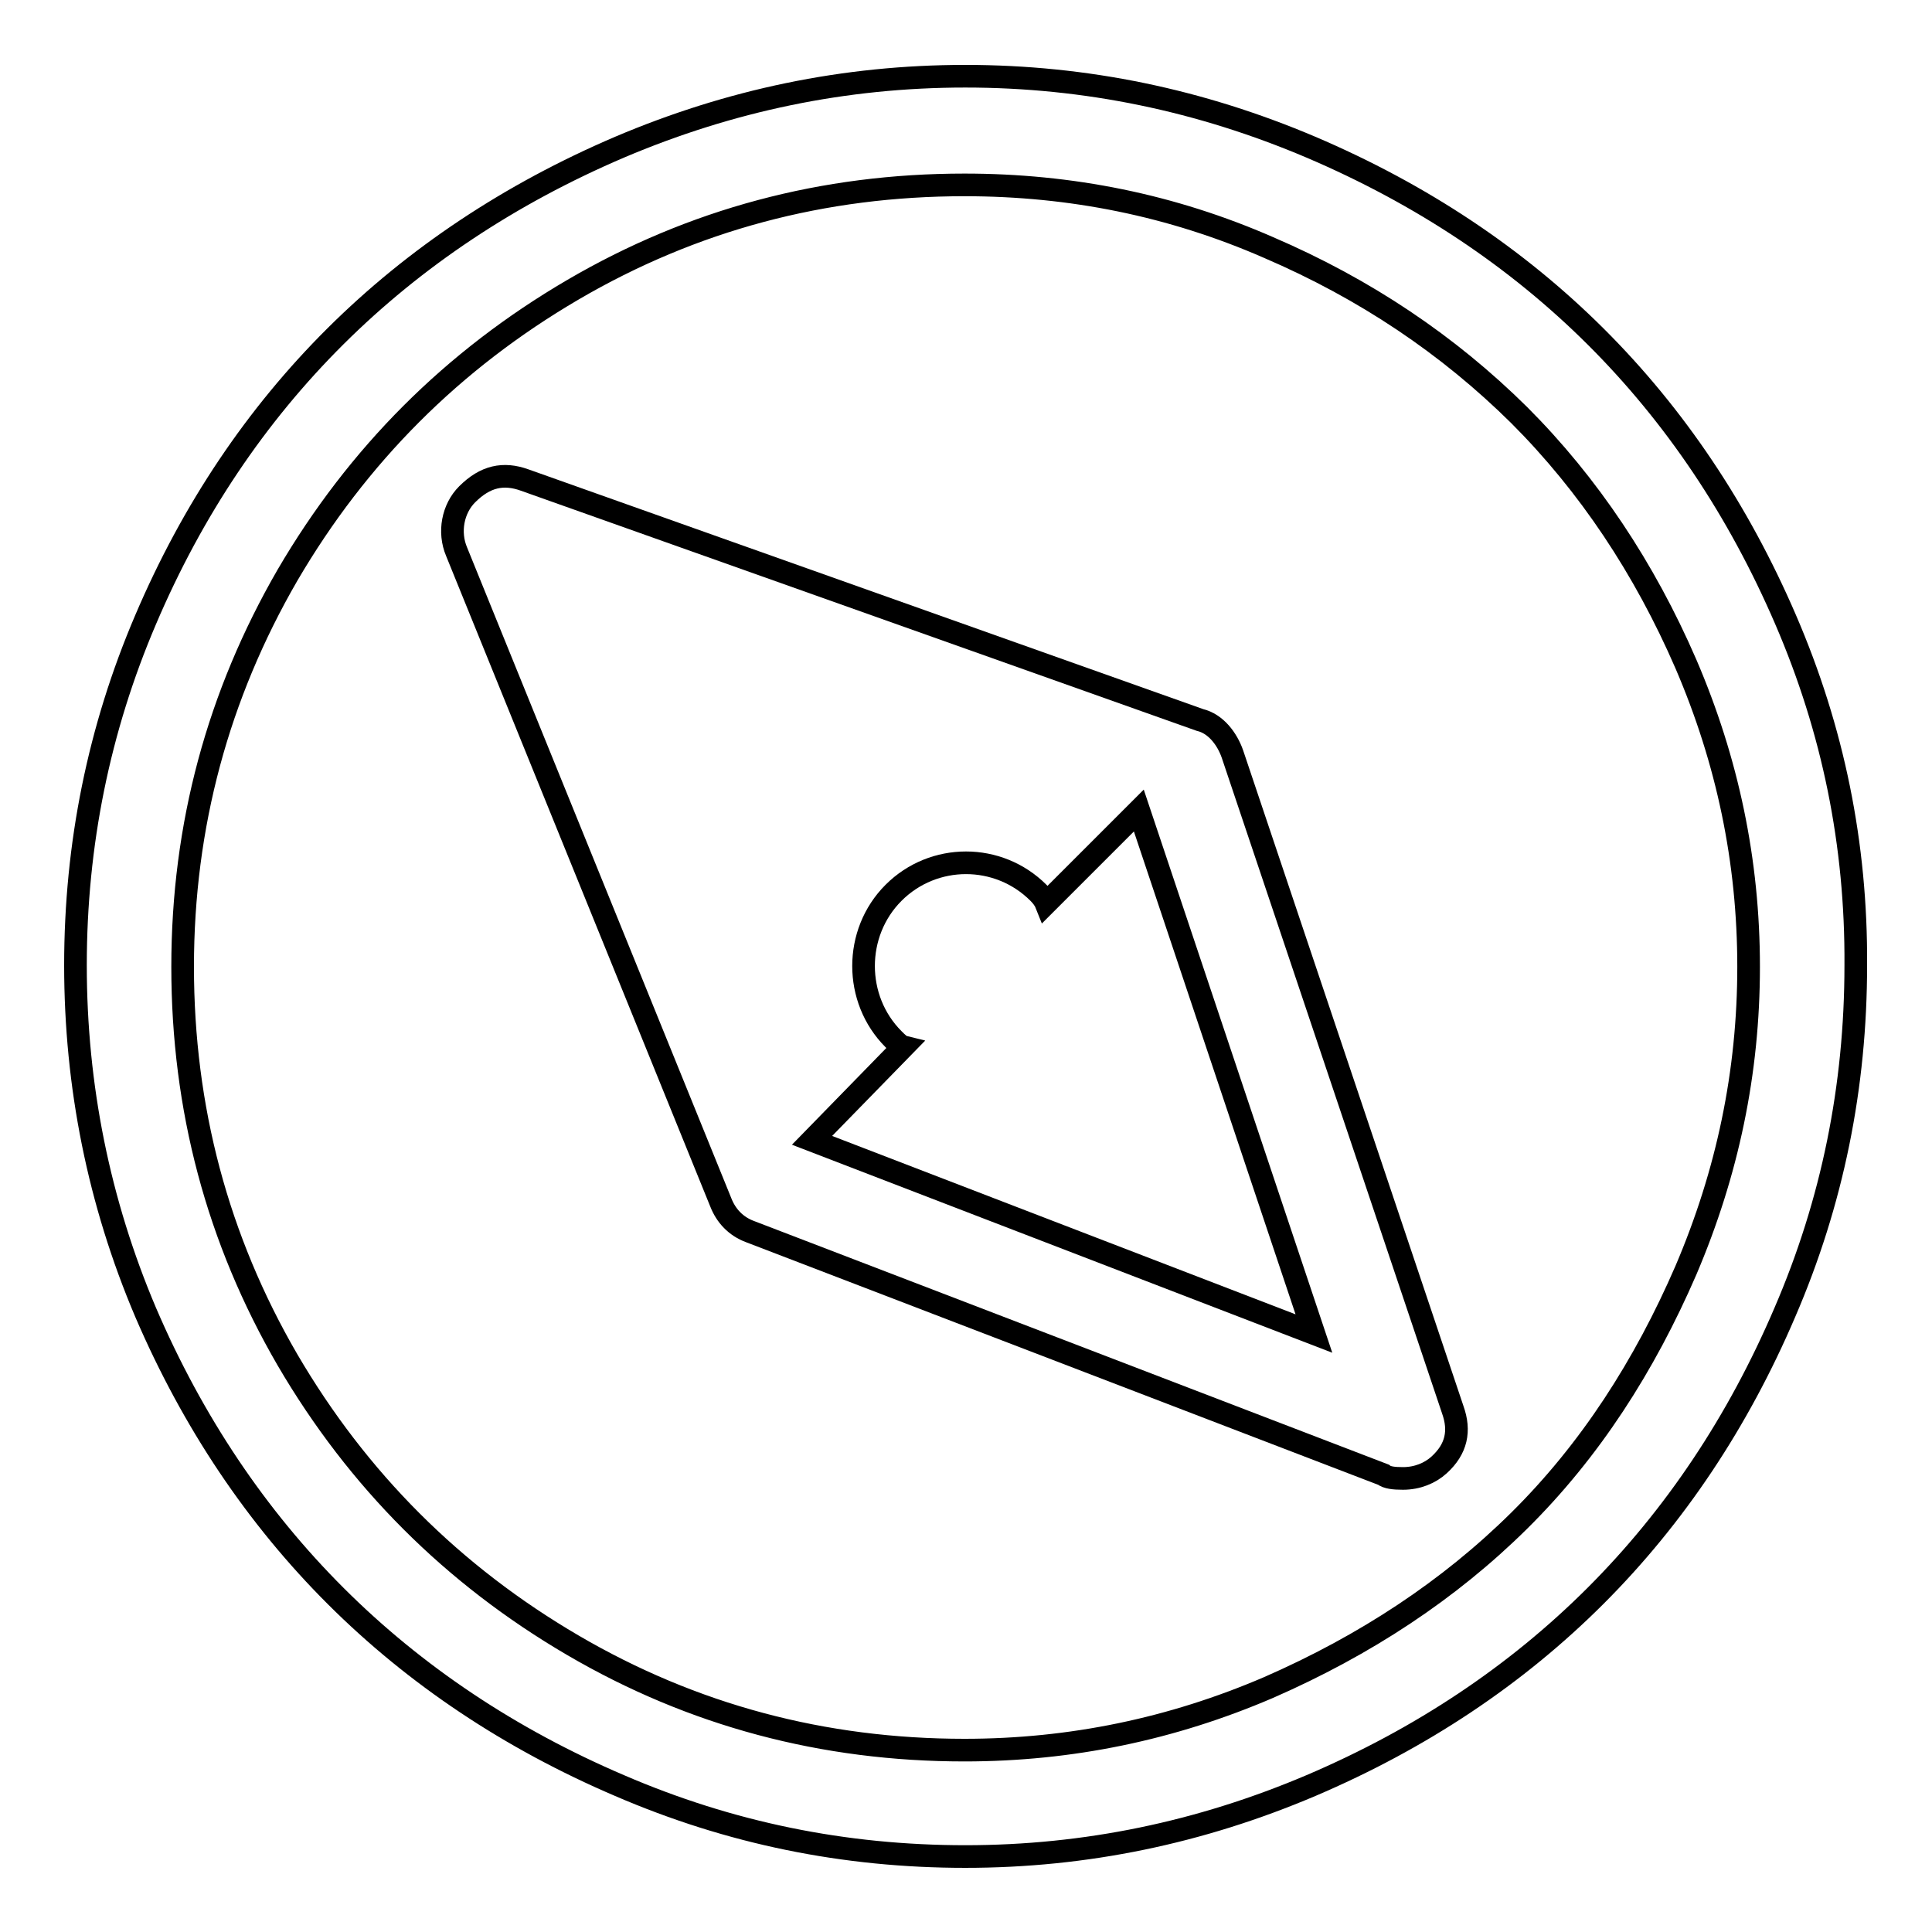 <?xml version="1.0" encoding="utf-8"?>
<!-- Svg Vector Icons : http://www.onlinewebfonts.com/icon -->
<!DOCTYPE svg PUBLIC "-//W3C//DTD SVG 1.1//EN" "http://www.w3.org/Graphics/SVG/1.1/DTD/svg11.dtd">
<svg version="1.1" xmlns="http://www.w3.org/2000/svg" xmlns:xlink="http://www.w3.org/1999/xlink" x="0px" y="0px" viewBox="0 0 256 256" enable-background="new 0 0 256 256" xml:space="preserve">
<g><g><path stroke-width="3" fill-opacity="0" stroke="#000000"  d="M236.6,82.1c-12.5-29-33.6-50.1-62.9-62.6c-14.6-6.2-29.8-9.4-45.8-9.4c-16,0-31.2,3.2-45.8,9.4C53.1,31.9,31.7,53,19.3,82.1c-6.2,14.5-9.3,29.8-9.3,45.8c0,16,3.1,31.4,9.3,46c12.5,29.1,33.8,50.3,62.8,62.7c14.6,6.3,29.8,9.4,45.8,9.4c16,0,31.2-3.2,45.8-9.4c29.3-12.5,50.4-33.7,62.8-62.7c6.3-14.6,9.4-29.9,9.4-46C246,111.9,242.9,96.7,236.6,82.1z M223.4,168.3c-5.5,12.7-12.7,23.9-22.1,33.2c-9.3,9.2-20.4,16.5-33.2,22.1c-12.8,5.5-26.2,8.3-40.3,8.3c-18.7,0-36-4.6-51.9-13.9c-15.9-9.3-28.5-21.9-37.8-37.8c-9.3-16-13.9-33.4-13.9-52.1c0-18.7,4.7-36,13.9-51.9c9.3-15.9,21.9-28.5,37.8-37.8s33.2-13.9,51.9-13.9c14.1,0,27.5,2.7,40.3,8.3c12.8,5.5,23.8,12.9,33.2,22.2c9.2,9.2,16.6,20.3,22.1,33c5.5,12.8,8.3,26.1,8.3,40.1S228.9,155.4,223.4,168.3z"/><path stroke-width="3" fill-opacity="0" stroke="#000000"  d="M163.3,99.9c-0.7-2-2.2-4-4.3-4.5L69.5,63.6c-2.8-1-5.2-0.5-7.6,1.9c-1.9,1.9-2.5,5-1.4,7.6l35,86.2c0.7,1.8,2,3.2,3.9,3.9l83.9,32.2c0.5,0.4,1.4,0.5,2.6,0.5c1.9,0,3.6-0.7,4.8-1.8c2.3-2.1,2.8-4.5,1.8-7.3L163.3,99.9z M107.6,151.1l12.1-12.4c-0.4-0.1-0.8-0.5-1.3-1c-5.3-5.3-5.3-14.1,0-19.4c5.3-5.3,13.9-5.3,19.2,0c0.4,0.4,0.8,0.9,1,1.4l12.3-12.3l23.2,69.3L107.6,151.1z"/></g></g>
</svg>